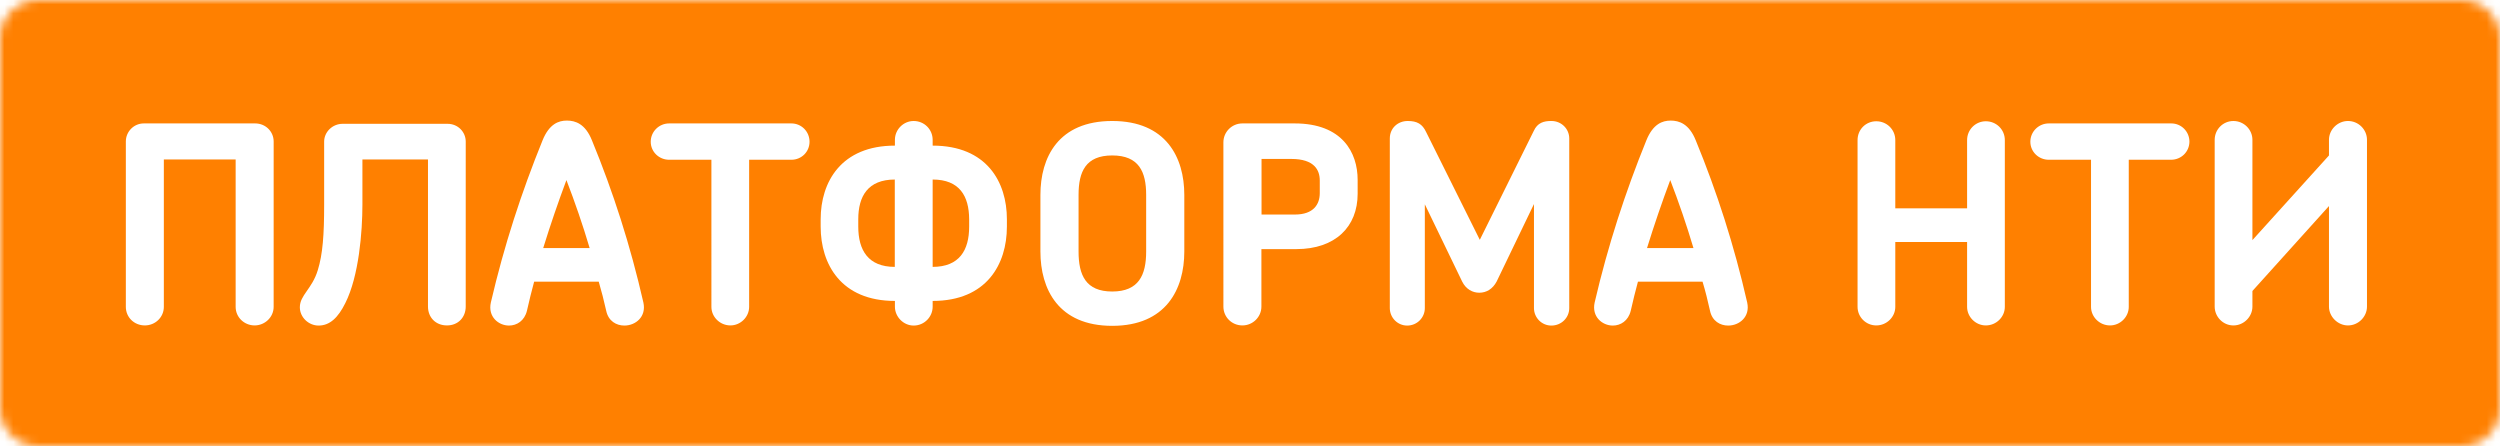 <?xml version="1.0" encoding="UTF-8" standalone="no"?>
<svg xmlns:inkscape="http://www.inkscape.org/namespaces/inkscape" xmlns:sodipodi="http://sodipodi.sourceforge.net/DTD/sodipodi-0.dtd" xmlns="http://www.w3.org/2000/svg" xmlns:svg="http://www.w3.org/2000/svg" width="280" height="50" viewBox="0 0 280 50" fill="none" version="1.1" id="svg51" sodipodi:docname="platforma-nti.svg" inkscape:version="1.1.2 (b8e25be833, 2022-02-05)">
  <defs id="defs55"></defs>
  <mask id="mask0_140_6446" maskUnits="userSpaceOnUse" x="0" y="45" width="280" height="50">
    <path d="M 4.302,45 H 275.698 c 2.371,0 4.302,1.914 4.302,4.266 V 90.734 C 280,93.086 278.069,95 275.698,95 H 4.302 C 1.931,95 0,93.086 0,90.734 V 49.266 C 0,46.914 1.931,45 4.302,45 Z" fill="#ffffff" id="path2"></path>
  </mask>
  <g mask="url(#mask0_140_6446)" id="g7" transform="translate(0,-45)">
    <path d="m 124.57,62.41 c -2.965,0 -3.771,1.809 -3.771,4.417 v 6.346 c 0,2.638 0.806,4.477 3.771,4.477 2.964,0 3.8,-1.839 3.8,-4.477 v -6.346 c 0,-2.578 -0.806,-4.417 -3.8,-4.417 z" fill="#ff8000" id="path5"></path>
  </g>
  <mask id="mask1_140_6446" maskUnits="userSpaceOnUse" x="0" y="45" width="280" height="50">
    <path d="M 4.302,45 H 275.698 c 2.371,0 4.302,1.914 4.302,4.266 V 90.734 C 280,93.086 278.069,95 275.698,95 H 4.302 C 1.931,95 0,93.086 0,90.734 V 49.266 C 0,46.914 1.931,45 4.302,45 Z" fill="#ffffff" id="path9"></path>
  </mask>
  <g mask="url(#mask1_140_6446)" id="g14" transform="translate(0,-45)">
    <path d="m 144.637,62.802 h -3.345 v 6.226 h 3.74 c 2.098,0 2.782,-1.161 2.782,-2.397 v -1.417 c 0,-1.176 -0.623,-2.412 -3.177,-2.412 z" fill="#ff8000" id="path12"></path>
  </g>
  <mask id="mask2_140_6446" maskUnits="userSpaceOnUse" x="0" y="45" width="280" height="50">
    <path d="M 4.302,45 H 275.698 c 2.371,0 4.302,1.914 4.302,4.266 V 90.734 C 280,93.086 278.069,95 275.698,95 H 4.302 C 1.931,95 0,93.086 0,90.734 V 49.266 C 0,46.914 1.931,45 4.302,45 Z" fill="#ffffff" id="path16"></path>
  </mask>
  <g mask="url(#mask2_140_6446)" id="g21" transform="translate(0,-45)">
    <path d="m 104.457,65.108 v 9.783 c 2.994,0 4.089,-1.869 4.089,-4.507 v -0.829 c -0.015,-2.578 -1.064,-4.447 -4.089,-4.447 z" fill="#ff8000" id="path19"></path>
  </g>
  <mask id="mask3_140_6446" maskUnits="userSpaceOnUse" x="0" y="45" width="280" height="50">
    <path d="M 4.302,45 H 275.698 c 2.371,0 4.302,1.914 4.302,4.266 V 90.734 C 280,93.086 278.069,95 275.698,95 H 4.302 C 1.931,95 0,93.086 0,90.734 V 49.266 C 0,46.914 1.931,45 4.302,45 Z" fill="#ffffff" id="path23"></path>
  </mask>
  <g mask="url(#mask3_140_6446)" id="g28" transform="translate(0,-45)">
    <path d="m 60.841,72.781 h 5.199 c -0.775,-2.608 -1.642,-5.125 -2.6,-7.612 -0.927,2.487 -1.794,5.005 -2.6,7.612 z" fill="#ff8000" id="path26"></path>
  </g>
  <mask id="mask4_140_6446" maskUnits="userSpaceOnUse" x="0" y="45" width="280" height="50">
    <path d="M 4.302,45 H 275.698 c 2.371,0 4.302,1.914 4.302,4.266 V 90.734 C 280,93.086 278.069,95 275.698,95 H 4.302 C 1.931,95 0,93.086 0,90.734 V 49.266 C 0,46.914 1.931,45 4.302,45 Z" fill="#ffffff" id="path30"></path>
  </mask>
  <g mask="url(#mask4_140_6446)" id="g35" transform="translate(0,-45)">
    <path d="m 184.467,72.781 h 5.2 c -0.776,-2.608 -1.642,-5.125 -2.6,-7.612 -0.927,2.487 -1.794,5.005 -2.6,7.612 z" fill="#ff8000" id="path33"></path>
  </g>
  <mask id="mask5_140_6446" maskUnits="userSpaceOnUse" x="0" y="45" width="280" height="50">
    <path d="M 4.302,45 H 275.698 c 2.371,0 4.302,1.914 4.302,4.266 V 90.734 C 280,93.086 278.069,95 275.698,95 H 4.302 C 1.931,95 0,93.086 0,90.734 V 49.266 C 0,46.914 1.931,45 4.302,45 Z" fill="#ffffff" id="path37"></path>
  </mask>
  <g mask="url(#mask5_140_6446)" id="g42" transform="translate(0,-45)">
    <path d="m 96.126,69.555 v 0.829 c 0,2.638 1.11,4.507 4.09,4.507 v -9.783 c -3.01,0 -4.09,1.869 -4.09,4.447 z" fill="#ff8000" id="path40"></path>
  </g>
  <mask id="mask6_140_6446" maskUnits="userSpaceOnUse" x="0" y="45" width="280" height="50">
    <path d="M 4.302,45 H 275.698 c 2.371,0 4.302,1.914 4.302,4.266 V 90.734 C 280,93.086 278.069,95 275.698,95 H 4.302 C 1.931,95 0,93.086 0,90.734 V 49.266 C 0,46.914 1.931,45 4.302,45 Z" fill="#ffffff" id="path44"></path>
  </mask>
  <g mask="url(#mask6_140_6446)" id="g49" transform="translate(0,-45)">
    <path d="M 0,95 H 280 V 45 H 0 Z M 30.648,79.368 c 0,1.161 -0.988,2.08 -2.128,2.08 -1.171,0 -2.128,-0.919 -2.128,-2.08 V 62.862 h -8.042 v 16.506 c 0,1.161 -0.958,2.08 -2.128,2.08 -1.201,0 -2.128,-0.919 -2.128,-2.08 V 60.843 c 0,-1.1 0.897,-2.02 2.007,-2.02 h 12.481 c 1.171,0 2.068,0.919 2.068,2.02 z m 21.512,-0.03 c 0,1.191 -0.836,2.11 -2.098,2.11 -1.292,0 -2.128,-0.919 -2.128,-2.11 V 62.862 h -7.343 v 5.035 c 0,3.075 -0.395,8.034 -1.915,11.049 -0.806,1.628 -1.733,2.517 -2.995,2.517 -1.11,0 -2.098,-0.919 -2.098,-2.05 0,-1.357 1.368,-2.05 2.007,-4.145 0.562,-1.809 0.715,-3.995 0.715,-7.356 v -7.055 c 0,-1.07 0.927,-1.99 2.068,-1.99 h 11.752 c 1.171,0 2.037,0.919 2.037,1.99 z m 17.772,2.125 c -0.897,0 -1.794,-0.497 -2.037,-1.658 -0.243,-1.1 -0.532,-2.216 -0.836,-3.256 h -7.236 c -0.274,1.04 -0.562,2.14 -0.806,3.256 -0.274,1.131 -1.14,1.658 -2.007,1.658 -1.171,0 -2.387,-0.98 -2.037,-2.578 1.49,-6.406 3.436,-12.361 5.792,-18.164 0.745,-1.839 1.794,-2.216 2.721,-2.216 0.958,0 2.068,0.362 2.812,2.216 2.387,5.803 4.302,11.758 5.762,18.164 0.35,1.598 -0.882,2.578 -2.128,2.578 z m 18.699,-18.571 h -4.728 v 16.476 c 0,1.131 -0.958,2.08 -2.098,2.08 -1.171,0 -2.128,-0.95 -2.128,-2.08 V 62.893 h -4.728 c -1.14,0 -2.067,-0.889 -2.067,-2.02 0,-1.131 0.927,-2.05 2.067,-2.05 h 13.682 c 1.14,0 2.037,0.919 2.037,2.05 0,1.131 -0.897,2.02 -2.037,2.02 z m 24.141,7.492 c 0,4.206 -2.265,8.321 -8.315,8.321 v 0.648 c 0,1.131 -0.928,2.11 -2.129,2.11 -1.14,0 -2.098,-0.98 -2.098,-2.11 v -0.648 c -6.035,0 -8.316,-4.115 -8.316,-8.321 v -0.829 c 0,-4.175 2.296,-8.245 8.316,-8.245 v -0.648 c 0,-1.161 0.958,-2.11 2.098,-2.11 1.201,0 2.129,0.95 2.129,2.11 v 0.648 c 6.065,0 8.315,4.085 8.315,8.245 z m 19.87,2.789 c 0,4.206 -2.037,8.321 -8.073,8.321 -6.035,0 -8.042,-4.115 -8.042,-8.321 v -6.346 c 0,-4.206 2.007,-8.276 8.042,-8.276 6.036,0 8.073,4.085 8.073,8.276 z m 19.414,-6.467 c 0,3.678 -2.478,6.195 -6.872,6.195 h -3.907 v 6.437 c 0,1.161 -0.958,2.11 -2.128,2.11 -1.201,0 -2.129,-0.95 -2.129,-2.11 V 60.933 c 0,-1.131 0.928,-2.11 2.129,-2.11 h 5.853 c 5.351,0 7.054,3.286 7.054,6.316 z m 23.7,12.798 c 0,1.07 -0.866,1.96 -2.006,1.96 -1.08,0 -1.946,-0.889 -1.946,-1.96 V 67.852 l -4.181,8.682 c -0.441,0.829 -1.14,1.251 -1.946,1.251 -0.745,0 -1.49,-0.392 -1.915,-1.251 l -4.181,-8.652 v 11.622 c 0,1.07 -0.867,1.96 -1.976,1.96 -1.08,0 -1.946,-0.889 -1.946,-1.96 V 60.511 c 0,-1.161 0.897,-1.96 2.006,-1.96 1.049,0 1.642,0.332 2.068,1.251 l 6.005,12.059 6.035,-12.18 c 0.426,-0.95 1.14,-1.131 1.977,-1.131 1.14,0 2.006,0.889 2.006,1.96 z m 17.802,1.96 c -0.896,0 -1.793,-0.497 -2.037,-1.658 -0.243,-1.1 -0.517,-2.216 -0.836,-3.256 h -7.236 c -0.274,1.04 -0.563,2.14 -0.806,3.256 -0.274,1.131 -1.14,1.658 -2.007,1.658 -1.17,0 -2.386,-0.98 -2.037,-2.578 1.49,-6.406 3.436,-12.361 5.792,-18.164 0.745,-1.839 1.794,-2.216 2.722,-2.216 0.957,0 2.067,0.362 2.812,2.216 2.387,5.803 4.302,11.758 5.762,18.164 0.349,1.598 -0.882,2.578 -2.129,2.578 z m 30.983,-2.095 c 0,1.131 -0.958,2.08 -2.128,2.08 -1.14,0 -2.098,-0.95 -2.098,-2.08 v -7.266 h -8.042 v 7.266 c 0,1.131 -0.958,2.08 -2.129,2.08 -1.17,0 -2.098,-0.95 -2.098,-2.08 V 60.692 c 0,-1.191 0.928,-2.11 2.098,-2.11 1.171,0 2.129,0.92 2.129,2.11 v 7.642 h 8.042 v -7.642 c 0,-1.191 0.958,-2.11 2.098,-2.11 1.17,0 2.128,0.92 2.128,2.11 z m 18.608,-16.476 h -4.728 v 16.476 c 0,1.131 -0.958,2.08 -2.098,2.08 -1.17,0 -2.128,-0.95 -2.128,-2.08 V 62.893 h -4.728 c -1.14,0 -2.068,-0.889 -2.068,-2.02 0,-1.131 0.928,-2.05 2.068,-2.05 h 13.712 c 1.141,0 2.038,0.919 2.038,2.05 -0.016,1.131 -0.913,2.02 -2.068,2.02 z m 21.953,16.446 c 0,1.131 -0.958,2.11 -2.129,2.11 -1.14,0 -2.128,-0.98 -2.128,-2.11 V 68.078 l -8.574,9.512 v 1.749 c 0,1.131 -0.958,2.11 -2.129,2.11 -1.17,0 -2.098,-0.98 -2.098,-2.11 V 60.662 c 0,-1.161 0.928,-2.11 2.098,-2.11 1.171,0 2.129,0.95 2.129,2.11 v 11.23 l 8.574,-9.482 v -1.749 c 0,-1.161 0.988,-2.11 2.128,-2.11 1.171,0 2.129,0.95 2.129,2.11 z" fill="#ff8000" id="path47"></path>
  </g>
</svg>

